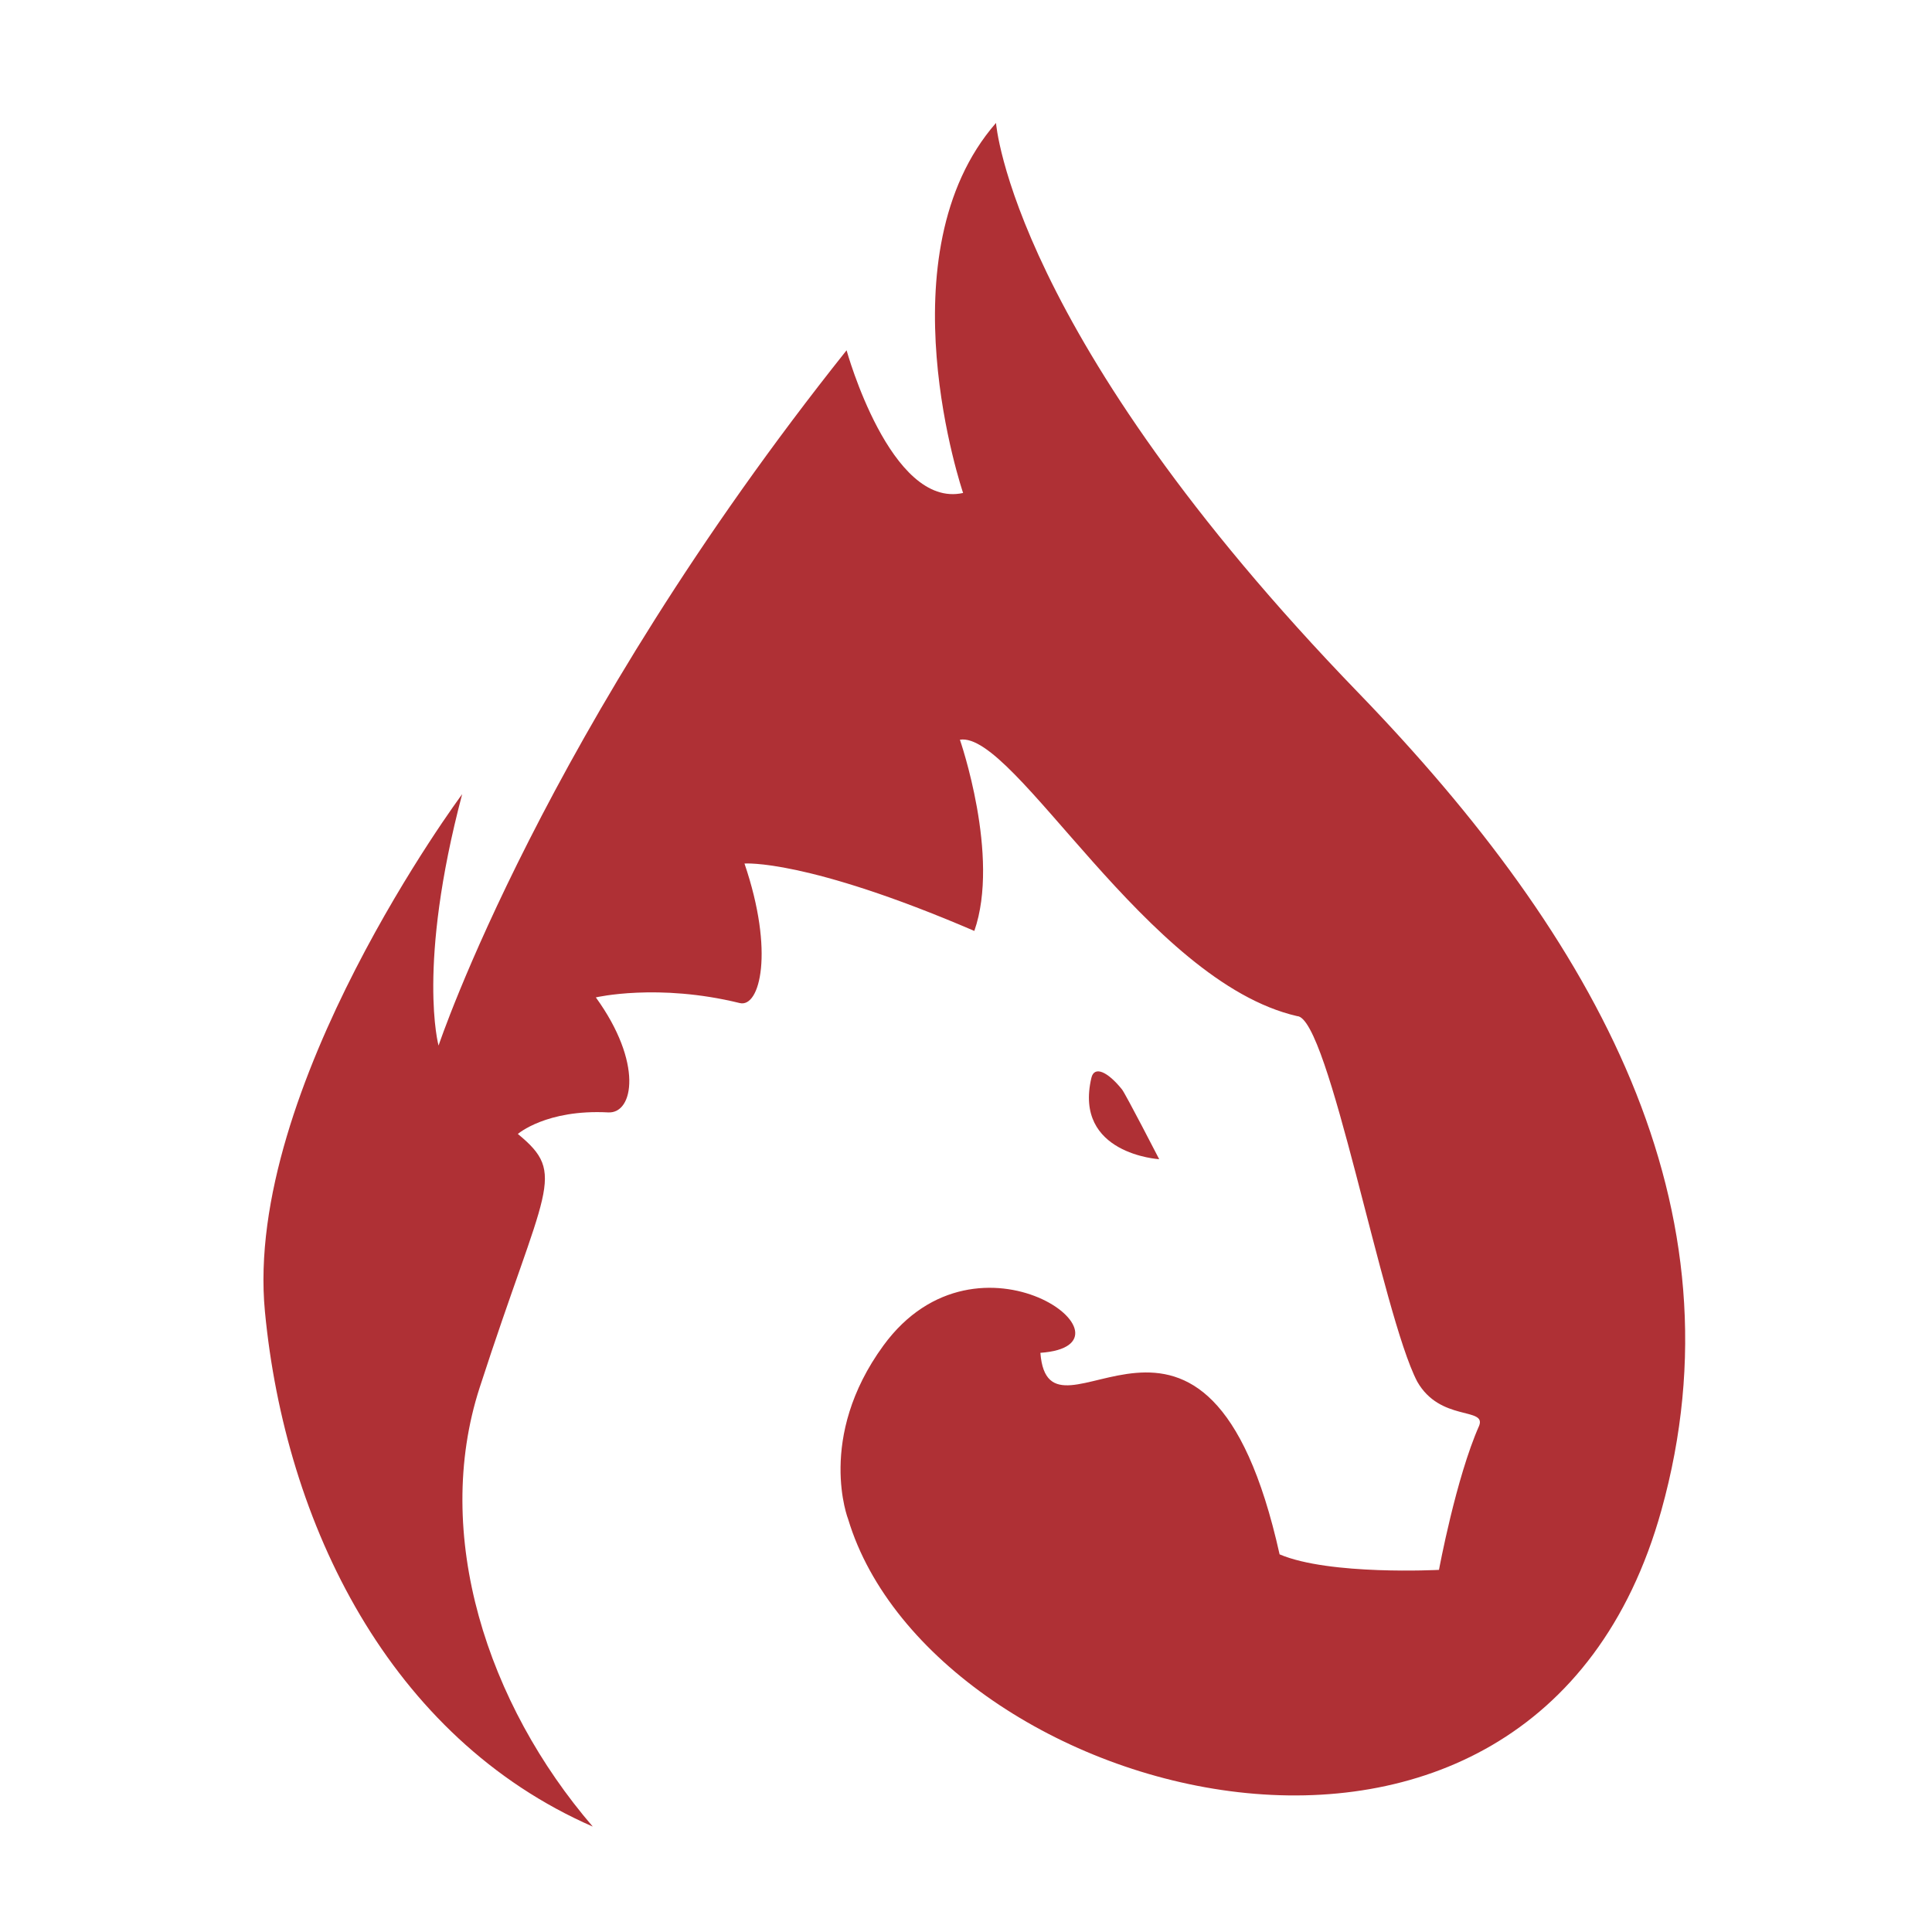 <?xml version="1.0" encoding="UTF-8"?> <svg xmlns="http://www.w3.org/2000/svg" xmlns:xlink="http://www.w3.org/1999/xlink" xmlns:svgjs="http://svgjs.dev/svgjs" version="1.1" width="32" height="32"><svg xmlns="http://www.w3.org/2000/svg" width="32" height="32" viewBox="0 0 32 32" fill="none"><path d="M9.818 30.254C6.451 28.782 4.724 25.239 4.388 21.723C4.034 18.023 7.655 13.154 7.655 13.154C6.9 16.007 7.264 17.318 7.264 17.318C7.264 17.318 9.008 12.091 14.022 5.802C14.022 5.802 14.749 8.434 15.952 8.165C15.952 8.165 14.602 4.209 16.497 2.036C16.497 2.036 16.751 5.532 22.5 11.476C26.456 15.567 28.914 20.008 27.517 25.018C25.394 32.634 15.446 29.796 14.049 25.166C14.049 25.166 13.516 23.814 14.633 22.285C16.21 20.128 19.026 22.281 17.232 22.407C17.375 24.238 19.994 20.35 21.194 25.745C22.022 26.097 23.834 26.002 23.834 26.002C23.834 26.002 24.115 24.48 24.5 23.613C24.617 23.304 23.853 23.549 23.474 22.884C22.896 21.78 22.007 16.84 21.484 16.83C18.999 16.26 16.803 12.103 15.899 12.252C15.899 12.252 16.57 14.181 16.138 15.419C13.343 14.218 12.331 14.303 12.331 14.303C12.83 15.768 12.586 16.695 12.253 16.614C10.895 16.28 9.869 16.52 9.869 16.52C10.651 17.6 10.496 18.447 10.074 18.425C9.049 18.371 8.577 18.782 8.577 18.782C9.402 19.458 9.029 19.636 7.945 22.982C7.156 25.416 8.07 28.223 9.818 30.254L9.818 30.254Z" fill="#AF3035"></path><path d="M19.2 19.2C19.2 19.2 18.652 18.136 18.585 18.046C18.347 17.749 18.125 17.648 18.077 17.852C17.779 19.116 19.2 19.2 19.2 19.2Z" fill="#AF3035"></path></svg><style>@media (prefers-color-scheme: light) { :root { filter: none; } } @media (prefers-color-scheme: dark) { :root { filter: none; } } </style></svg> 